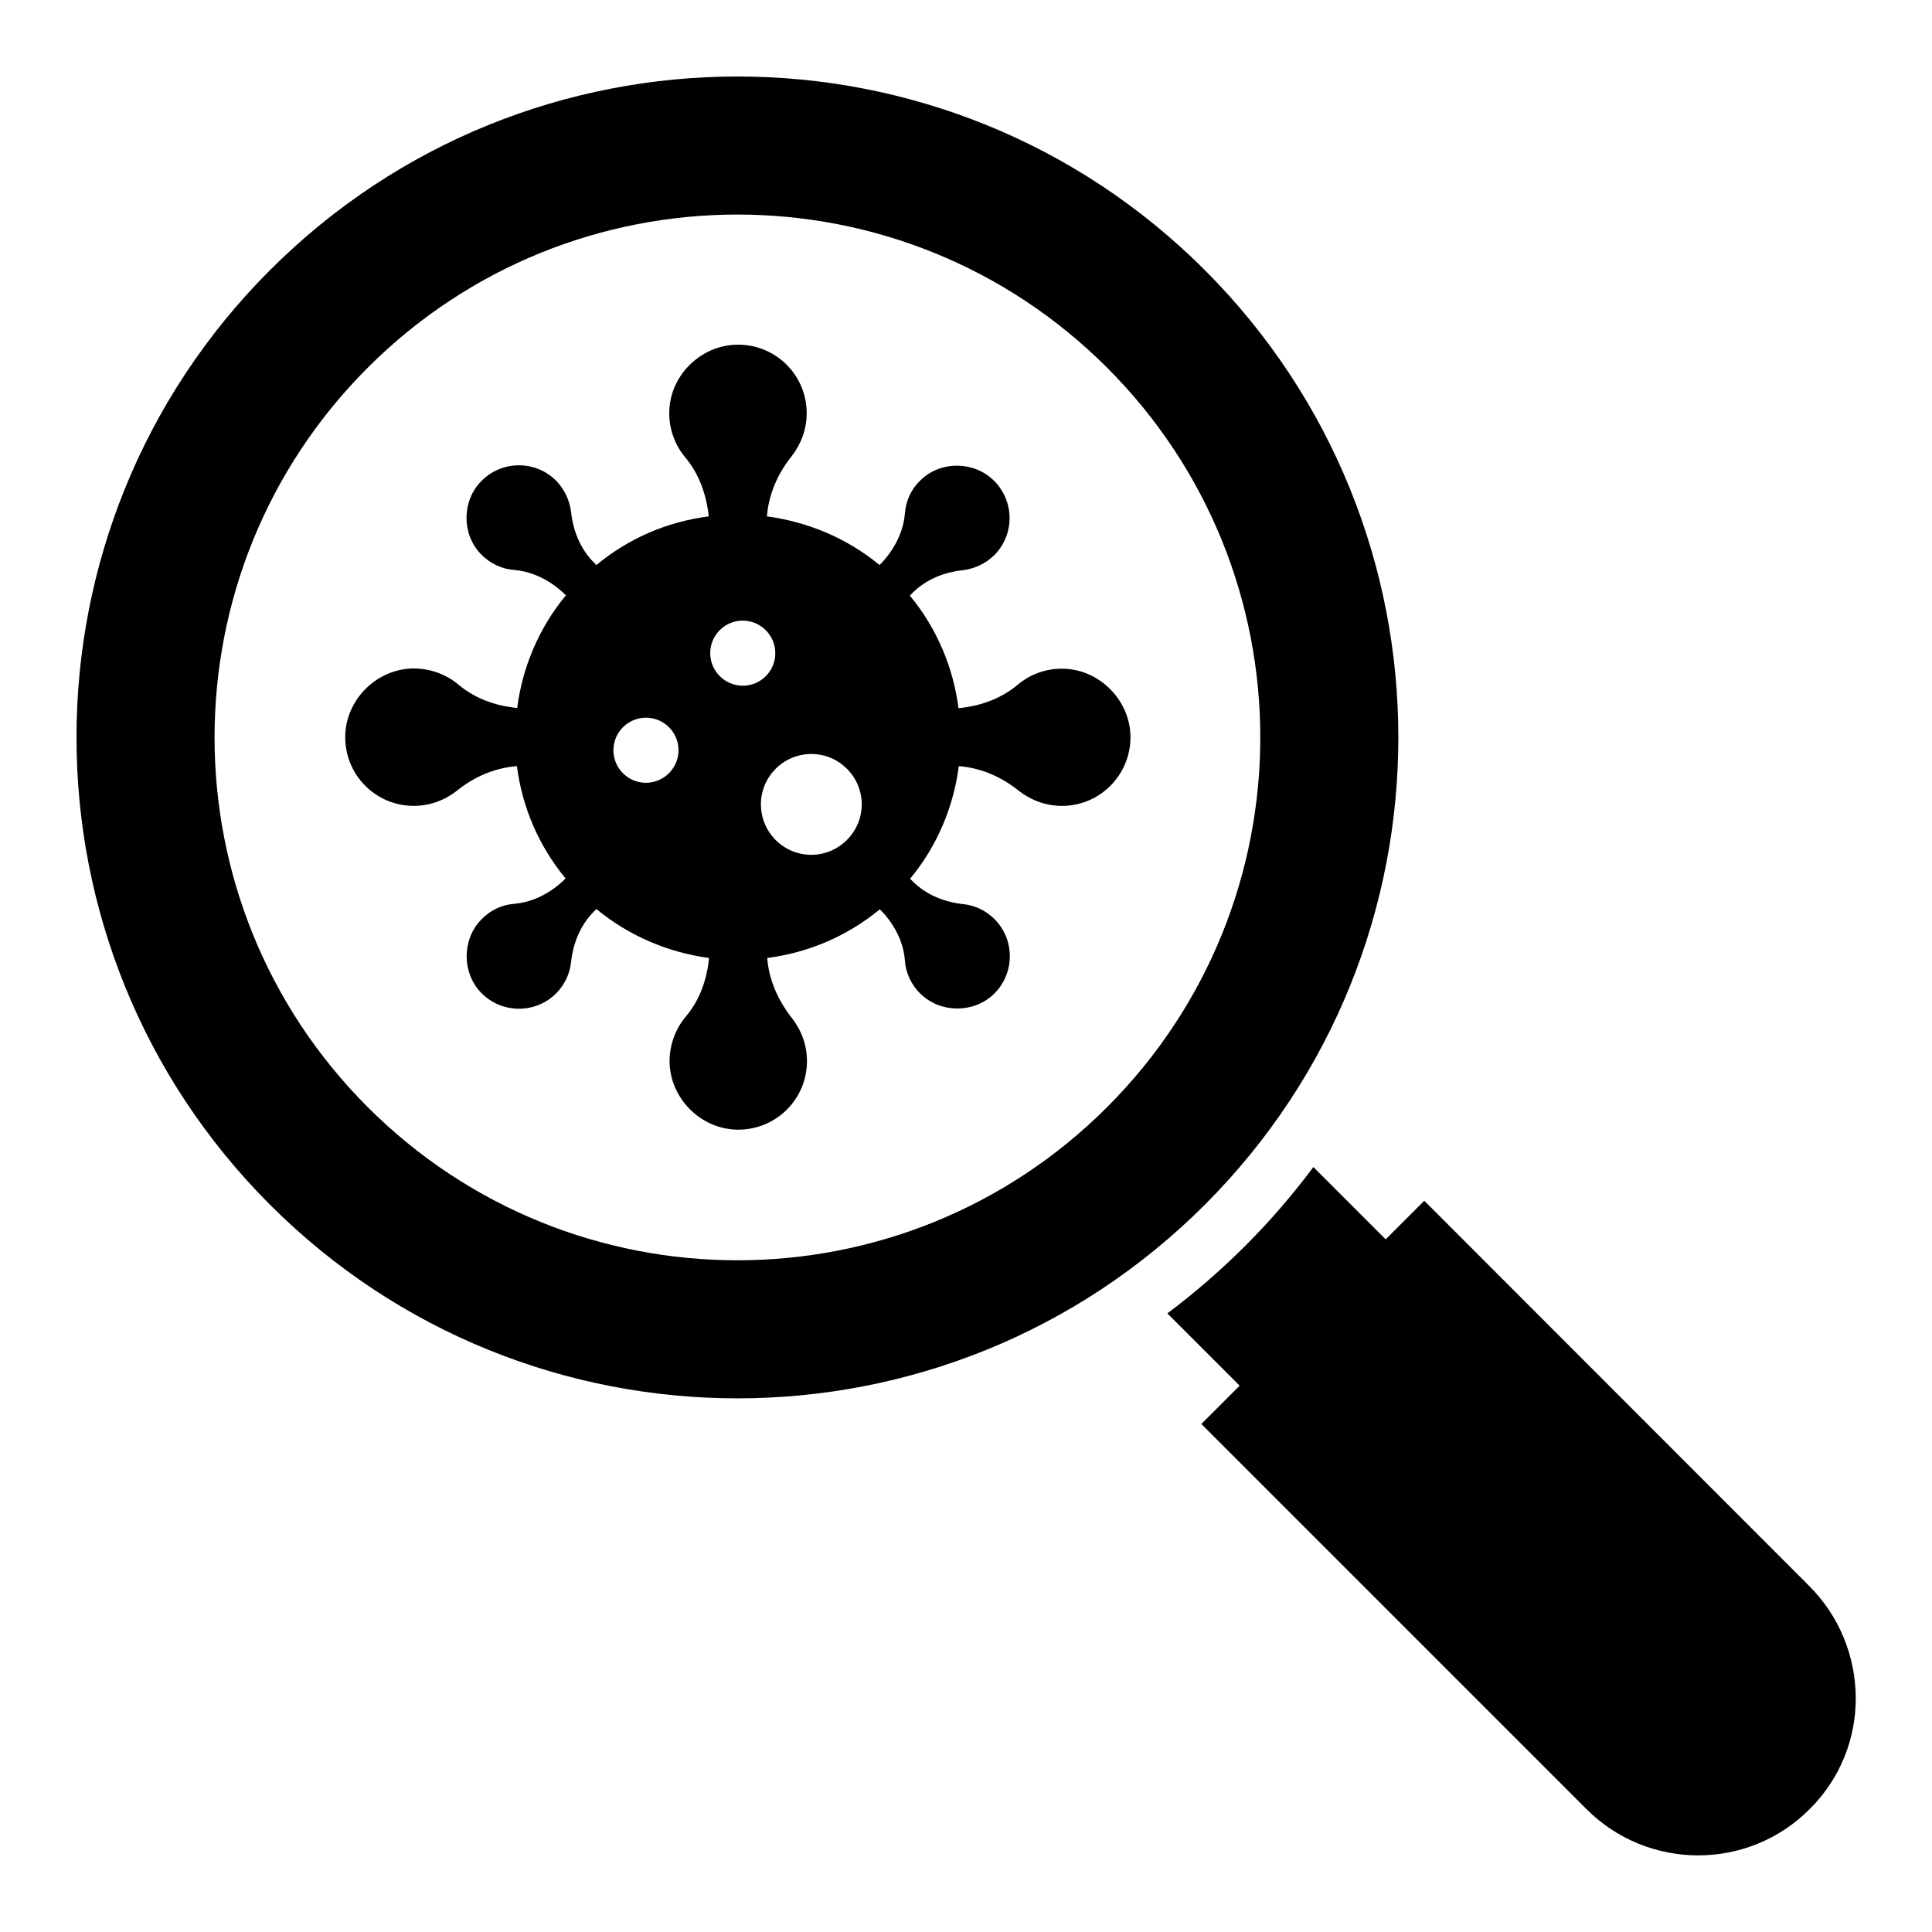<?xml version="1.0" encoding="UTF-8"?>
<!-- Uploaded to: ICON Repo, www.iconrepo.com, Generator: ICON Repo Mixer Tools -->
<svg fill="#000000" width="800px" height="800px" version="1.1" viewBox="144 144 512 512" xmlns="http://www.w3.org/2000/svg">
 <g>
  <path d="m623.43 564.27-101.98-102.06-10.23 10.23-19.16-19.16c-5.418 7.25-11.375 14.199-17.938 20.762-6.566 6.566-13.512 12.594-20.762 18.016l19.16 19.16-10.152 10.152 101.98 101.98c16.336 16.41 42.898 16.488 59.234 0.078 8.168-8.09 12.289-18.855 12.215-29.543-0.078-10.766-4.199-21.453-12.367-29.621z"/>
  <path d="m463.28 215.57c-68.395-68.395-179.31-68.395-247.71 0-68.395 68.395-68.395 179.31 0 247.71 68.395 68.395 179.31 68.395 247.71 0 68.395-68.398 68.395-179.31 0-247.71zm-221.83 221.83c-54.121-54.121-54.121-141.83 0-195.95 54.121-54.121 141.83-54.121 195.95 0 54.121 54.121 54.121 141.83 0 195.95-54.125 54.121-141.83 54.121-195.95 0z"/>
  <path d="m426.03 321.22c-4.734-0.152-9.008 1.449-12.367 4.273-4.352 3.664-9.922 5.648-15.648 6.184-1.375-10.688-5.648-21.07-12.902-29.848l0.762-0.762c3.586-3.512 8.246-5.418 13.281-5.953 3.055-0.383 5.953-1.68 8.32-3.969 5.496-5.496 5.418-14.426-0.152-19.848-5.266-5.113-13.895-5.191-19.16-0.23-2.672 2.441-4.121 5.648-4.352 9.008-0.457 5.191-3.055 10-6.719 13.664-8.777-7.25-19.16-11.449-29.848-12.902 0.457-5.801 2.824-11.297 6.566-15.953 2.441-3.129 3.969-7.098 3.969-11.375 0-10.152-8.246-18.32-18.473-18.168-9.543 0.152-17.633 8.016-17.938 17.559-0.152 4.656 1.449 9.008 4.273 12.367 3.664 4.352 5.574 9.922 6.184 15.574-10.688 1.375-21.07 5.648-29.77 12.902l-0.762-0.762c-3.512-3.586-5.418-8.32-5.953-13.281-0.383-3.055-1.68-5.953-3.969-8.32-5.496-5.496-14.426-5.418-19.848 0.152-5.113 5.191-5.191 13.895-0.23 19.16 2.441 2.594 5.648 4.121 9.008 4.352 5.191 0.457 10 3.055 13.664 6.719-7.25 8.777-11.527 19.16-12.902 29.848-5.648-0.535-11.145-2.441-15.574-6.184-3.281-2.75-7.559-4.352-12.215-4.273-9.543 0.23-17.559 8.246-17.785 17.785-0.23 10.305 8.016 18.625 18.168 18.625 4.273 0 8.246-1.527 11.375-3.969 4.582-3.742 10.078-6.106 15.953-6.566 1.375 10.688 5.648 20.992 12.902 29.77-3.664 3.664-8.398 6.258-13.586 6.719-3.281 0.23-6.414 1.68-8.855 4.273-5.039 5.266-5.039 13.969 0 19.238 5.418 5.648 14.426 5.727 19.922 0.23 2.289-2.289 3.664-5.266 3.969-8.32 0.535-4.961 2.441-9.695 5.953-13.281l0.762-0.762c8.777 7.25 19.16 11.527 29.848 12.977-0.535 5.648-2.441 11.145-6.184 15.574-2.75 3.281-4.352 7.559-4.273 12.137 0.23 9.543 8.246 17.559 17.785 17.785 10.305 0.23 18.625-8.016 18.625-18.168 0-4.352-1.527-8.246-3.969-11.375-3.664-4.656-6.106-10.078-6.566-15.953 10.688-1.375 21.07-5.648 29.848-12.902 3.664 3.664 6.258 8.398 6.641 13.586 0.23 3.281 1.68 6.488 4.273 8.93 5.266 5.039 13.969 5.039 19.238 0 5.648-5.418 5.727-14.426 0.23-19.922-2.289-2.289-5.266-3.664-8.32-3.969-4.961-0.535-9.695-2.441-13.281-5.953l-0.762-0.762c7.25-8.777 11.527-19.16 12.902-29.848 5.879 0.457 11.297 2.824 15.953 6.566 3.129 2.441 7.098 3.969 11.375 3.969 10.152 0 18.32-8.32 18.168-18.473-0.148-9.48-8.086-17.57-17.555-17.875zm-110.84 30.227c-4.809 0-8.625-3.894-8.625-8.625 0-4.809 3.894-8.625 8.625-8.625 4.809 0 8.625 3.894 8.625 8.625s-3.894 8.625-8.625 8.625zm17.023-34.352c0-4.809 3.894-8.625 8.625-8.625 4.734 0 8.625 3.894 8.625 8.625 0 4.809-3.894 8.625-8.625 8.625-4.734 0.004-8.625-3.891-8.625-8.625zm26.793 53.438c-7.406 0-13.359-6.031-13.359-13.359 0-7.406 6.031-13.359 13.359-13.359 7.406 0 13.359 6.031 13.359 13.359s-6.031 13.359-13.359 13.359z"/>
 </g>
</svg>